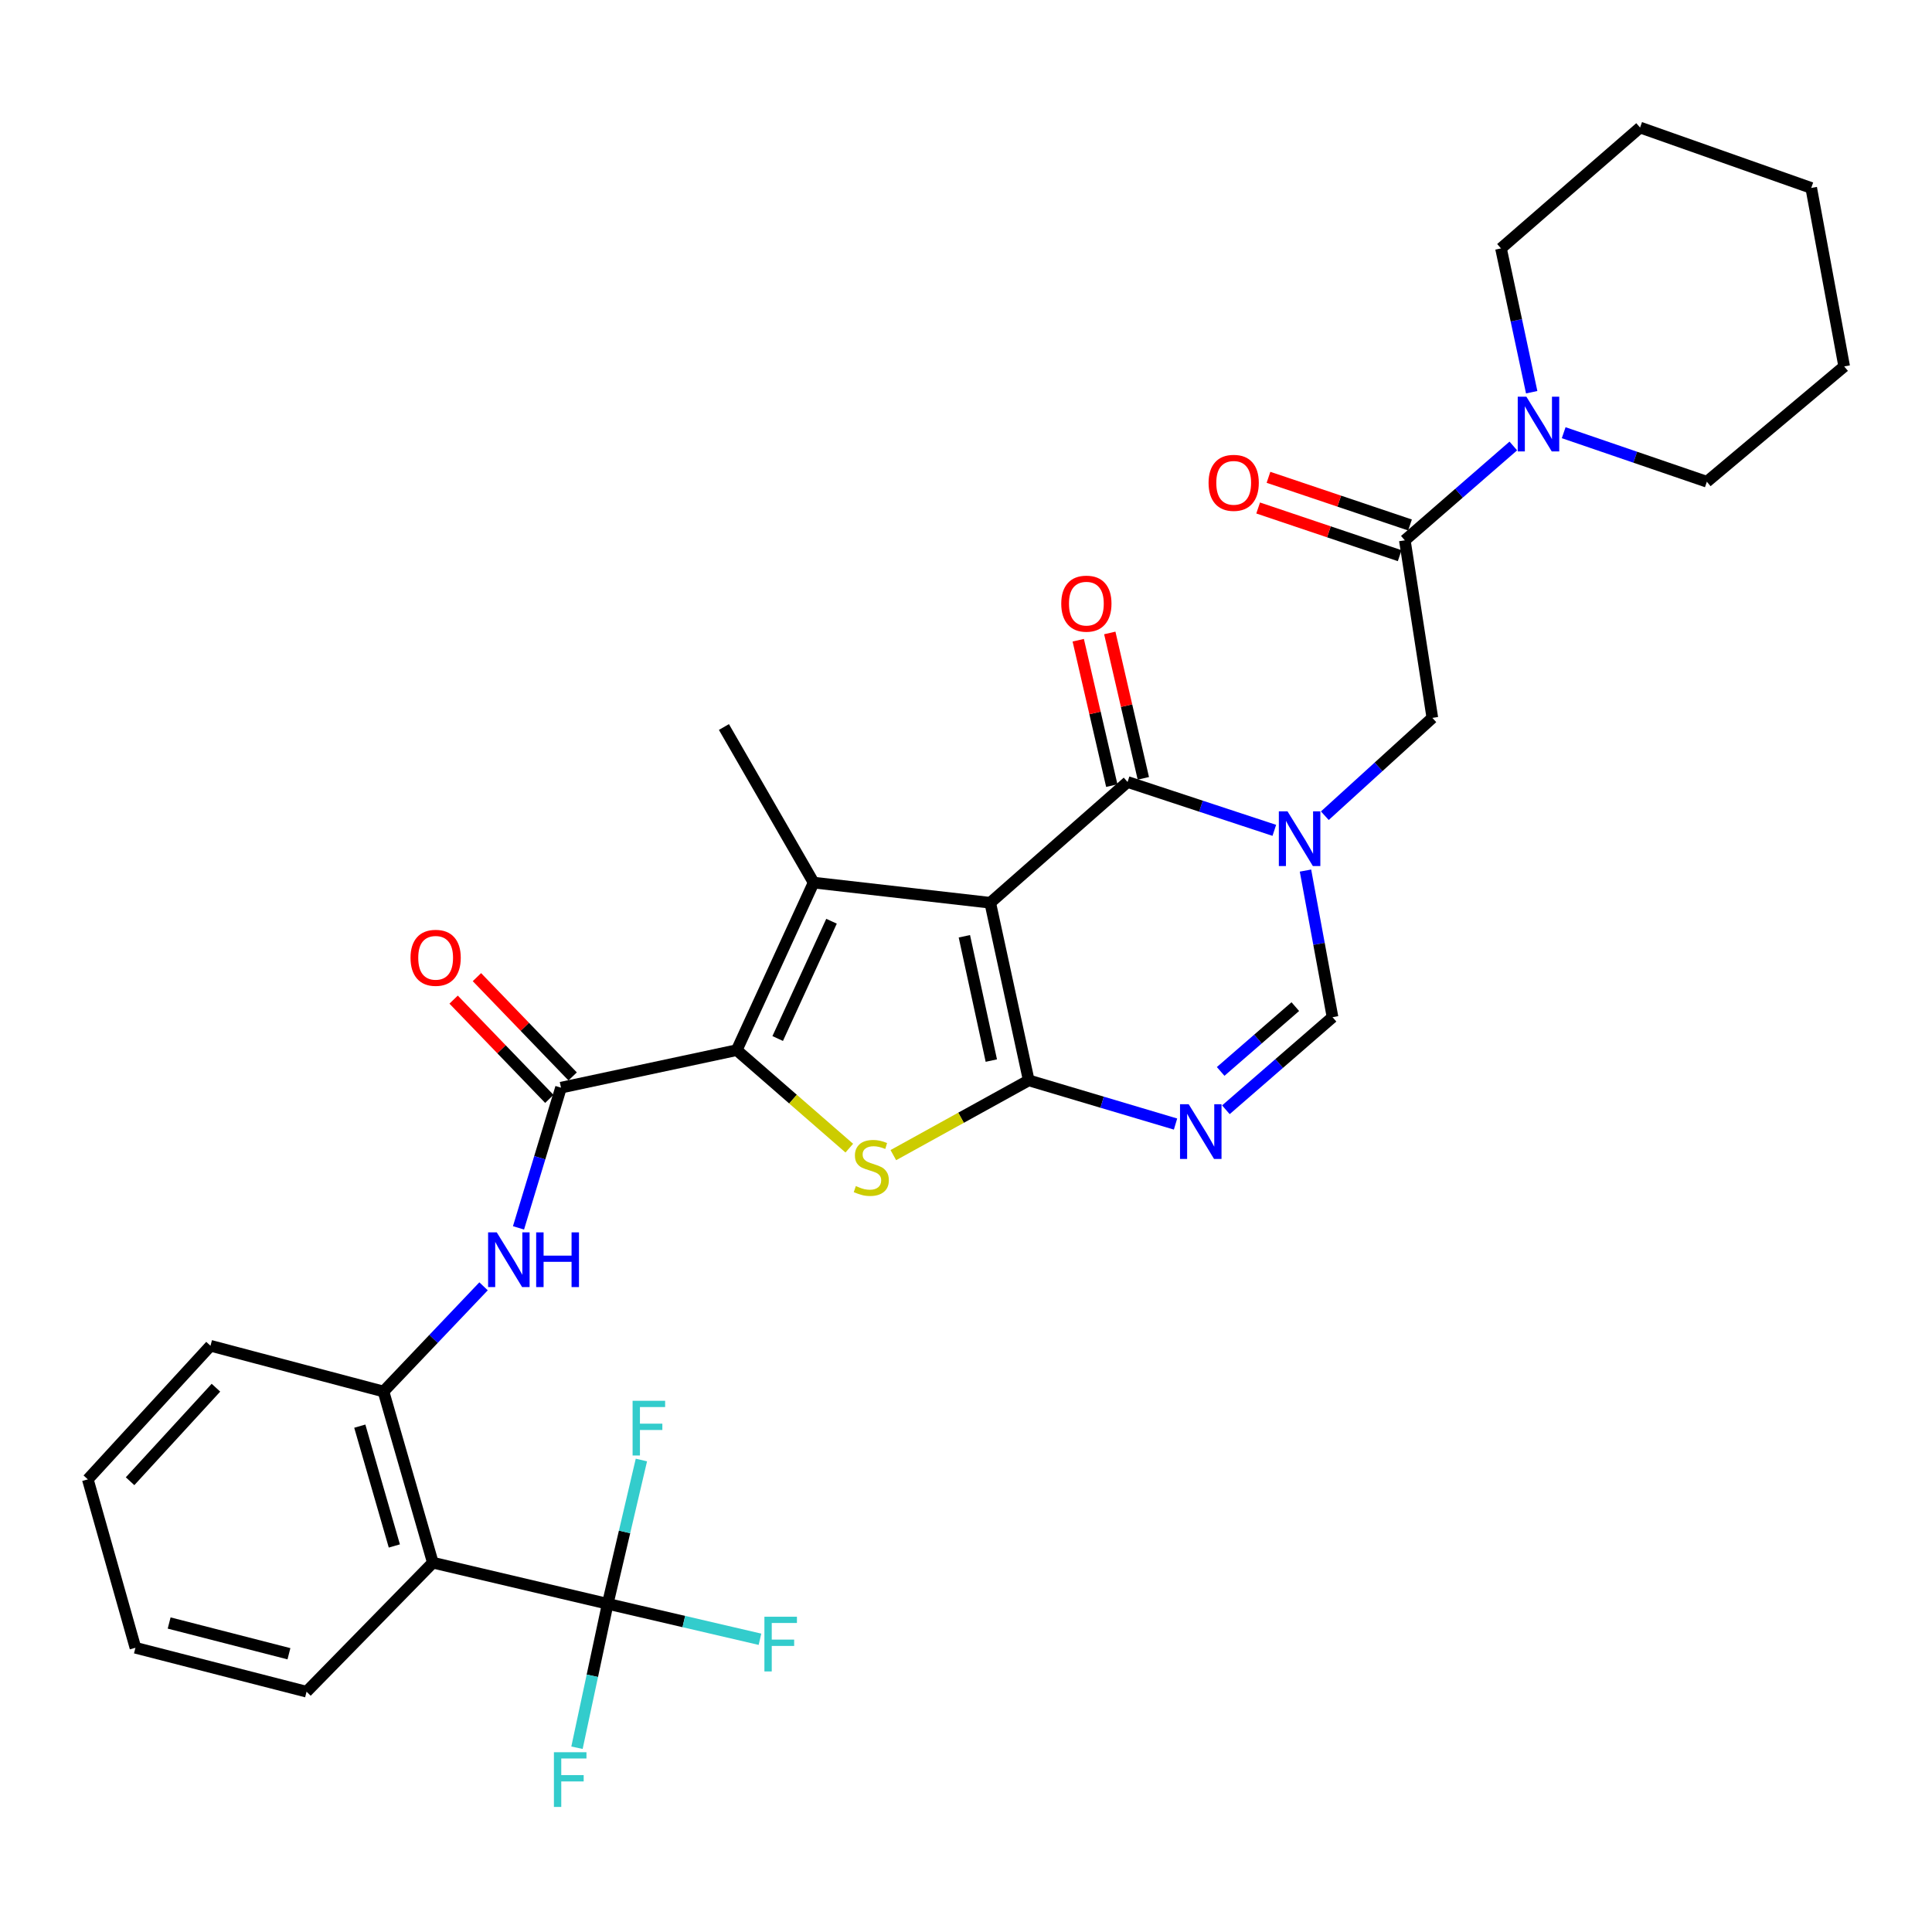 <?xml version='1.0' encoding='iso-8859-1'?>
<svg version='1.1' baseProfile='full'
              xmlns='http://www.w3.org/2000/svg'
                      xmlns:rdkit='http://www.rdkit.org/xml'
                      xmlns:xlink='http://www.w3.org/1999/xlink'
                  xml:space='preserve'
width='1000px' height='1000px' viewBox='0 0 1000 1000'>
<!-- END OF HEADER -->
<rect style='opacity:1.0;fill:#FFFFFF;stroke:none' width='1000' height='1000' x='0' y='0'> </rect>
<path class='bond-0' d='M 512.541,467.271 L 532.474,559.192' style='fill:none;fill-rule:evenodd;stroke:#000000;stroke-width:6px;stroke-linecap:butt;stroke-linejoin:miter;stroke-opacity:1' />
<path class='bond-0' d='M 499.153,484.611 L 513.106,548.955' style='fill:none;fill-rule:evenodd;stroke:#000000;stroke-width:6px;stroke-linecap:butt;stroke-linejoin:miter;stroke-opacity:1' />
<path class='bond-1' d='M 512.541,467.271 L 421.133,456.835' style='fill:none;fill-rule:evenodd;stroke:#000000;stroke-width:6px;stroke-linecap:butt;stroke-linejoin:miter;stroke-opacity:1' />
<path class='bond-5' d='M 512.541,467.271 L 583.625,404.753' style='fill:none;fill-rule:evenodd;stroke:#000000;stroke-width:6px;stroke-linecap:butt;stroke-linejoin:miter;stroke-opacity:1' />
<path class='bond-4' d='M 532.474,559.192 L 497.431,578.541' style='fill:none;fill-rule:evenodd;stroke:#000000;stroke-width:6px;stroke-linecap:butt;stroke-linejoin:miter;stroke-opacity:1' />
<path class='bond-4' d='M 497.431,578.541 L 462.389,597.89' style='fill:none;fill-rule:evenodd;stroke:#CCCC00;stroke-width:6px;stroke-linecap:butt;stroke-linejoin:miter;stroke-opacity:1' />
<path class='bond-6' d='M 532.474,559.192 L 570.465,570.501' style='fill:none;fill-rule:evenodd;stroke:#000000;stroke-width:6px;stroke-linecap:butt;stroke-linejoin:miter;stroke-opacity:1' />
<path class='bond-6' d='M 570.465,570.501 L 608.455,581.809' style='fill:none;fill-rule:evenodd;stroke:#0000FF;stroke-width:6px;stroke-linecap:butt;stroke-linejoin:miter;stroke-opacity:1' />
<path class='bond-2' d='M 421.133,456.835 L 381.331,543.55' style='fill:none;fill-rule:evenodd;stroke:#000000;stroke-width:6px;stroke-linecap:butt;stroke-linejoin:miter;stroke-opacity:1' />
<path class='bond-2' d='M 430.393,476.833 L 402.532,537.534' style='fill:none;fill-rule:evenodd;stroke:#000000;stroke-width:6px;stroke-linecap:butt;stroke-linejoin:miter;stroke-opacity:1' />
<path class='bond-22' d='M 421.133,456.835 L 374.703,376.301' style='fill:none;fill-rule:evenodd;stroke:#000000;stroke-width:6px;stroke-linecap:butt;stroke-linejoin:miter;stroke-opacity:1' />
<path class='bond-7' d='M 381.331,543.55 L 290.37,562.972' style='fill:none;fill-rule:evenodd;stroke:#000000;stroke-width:6px;stroke-linecap:butt;stroke-linejoin:miter;stroke-opacity:1' />
<path class='bond-32' d='M 381.331,543.55 L 410.462,568.912' style='fill:none;fill-rule:evenodd;stroke:#000000;stroke-width:6px;stroke-linecap:butt;stroke-linejoin:miter;stroke-opacity:1' />
<path class='bond-32' d='M 410.462,568.912 L 439.593,594.273' style='fill:none;fill-rule:evenodd;stroke:#CCCC00;stroke-width:6px;stroke-linecap:butt;stroke-linejoin:miter;stroke-opacity:1' />
<path class='bond-3' d='M 659.584,429.787 L 621.604,417.27' style='fill:none;fill-rule:evenodd;stroke:#0000FF;stroke-width:6px;stroke-linecap:butt;stroke-linejoin:miter;stroke-opacity:1' />
<path class='bond-3' d='M 621.604,417.27 L 583.625,404.753' style='fill:none;fill-rule:evenodd;stroke:#000000;stroke-width:6px;stroke-linecap:butt;stroke-linejoin:miter;stroke-opacity:1' />
<path class='bond-8' d='M 675.714,450.608 L 682.715,488.551' style='fill:none;fill-rule:evenodd;stroke:#0000FF;stroke-width:6px;stroke-linecap:butt;stroke-linejoin:miter;stroke-opacity:1' />
<path class='bond-8' d='M 682.715,488.551 L 689.715,526.494' style='fill:none;fill-rule:evenodd;stroke:#000000;stroke-width:6px;stroke-linecap:butt;stroke-linejoin:miter;stroke-opacity:1' />
<path class='bond-13' d='M 685.731,422.212 L 713.554,396.892' style='fill:none;fill-rule:evenodd;stroke:#0000FF;stroke-width:6px;stroke-linecap:butt;stroke-linejoin:miter;stroke-opacity:1' />
<path class='bond-13' d='M 713.554,396.892 L 741.378,371.571' style='fill:none;fill-rule:evenodd;stroke:#000000;stroke-width:6px;stroke-linecap:butt;stroke-linejoin:miter;stroke-opacity:1' />
<path class='bond-16' d='M 591.789,402.869 L 583.106,365.241' style='fill:none;fill-rule:evenodd;stroke:#000000;stroke-width:6px;stroke-linecap:butt;stroke-linejoin:miter;stroke-opacity:1' />
<path class='bond-16' d='M 583.106,365.241 L 574.422,327.614' style='fill:none;fill-rule:evenodd;stroke:#FF0000;stroke-width:6px;stroke-linecap:butt;stroke-linejoin:miter;stroke-opacity:1' />
<path class='bond-16' d='M 575.46,406.637 L 566.777,369.01' style='fill:none;fill-rule:evenodd;stroke:#000000;stroke-width:6px;stroke-linecap:butt;stroke-linejoin:miter;stroke-opacity:1' />
<path class='bond-16' d='M 566.777,369.01 L 558.093,331.382' style='fill:none;fill-rule:evenodd;stroke:#FF0000;stroke-width:6px;stroke-linecap:butt;stroke-linejoin:miter;stroke-opacity:1' />
<path class='bond-33' d='M 634.515,574.414 L 662.115,550.454' style='fill:none;fill-rule:evenodd;stroke:#0000FF;stroke-width:6px;stroke-linecap:butt;stroke-linejoin:miter;stroke-opacity:1' />
<path class='bond-33' d='M 662.115,550.454 L 689.715,526.494' style='fill:none;fill-rule:evenodd;stroke:#000000;stroke-width:6px;stroke-linecap:butt;stroke-linejoin:miter;stroke-opacity:1' />
<path class='bond-33' d='M 631.809,554.571 L 651.129,537.799' style='fill:none;fill-rule:evenodd;stroke:#0000FF;stroke-width:6px;stroke-linecap:butt;stroke-linejoin:miter;stroke-opacity:1' />
<path class='bond-33' d='M 651.129,537.799 L 670.449,521.027' style='fill:none;fill-rule:evenodd;stroke:#000000;stroke-width:6px;stroke-linecap:butt;stroke-linejoin:miter;stroke-opacity:1' />
<path class='bond-12' d='M 290.37,562.972 L 279.373,599.259' style='fill:none;fill-rule:evenodd;stroke:#000000;stroke-width:6px;stroke-linecap:butt;stroke-linejoin:miter;stroke-opacity:1' />
<path class='bond-12' d='M 279.373,599.259 L 268.376,635.547' style='fill:none;fill-rule:evenodd;stroke:#0000FF;stroke-width:6px;stroke-linecap:butt;stroke-linejoin:miter;stroke-opacity:1' />
<path class='bond-17' d='M 296.402,557.156 L 271.629,531.462' style='fill:none;fill-rule:evenodd;stroke:#000000;stroke-width:6px;stroke-linecap:butt;stroke-linejoin:miter;stroke-opacity:1' />
<path class='bond-17' d='M 271.629,531.462 L 246.856,505.768' style='fill:none;fill-rule:evenodd;stroke:#FF0000;stroke-width:6px;stroke-linecap:butt;stroke-linejoin:miter;stroke-opacity:1' />
<path class='bond-17' d='M 284.338,568.788 L 259.565,543.094' style='fill:none;fill-rule:evenodd;stroke:#000000;stroke-width:6px;stroke-linecap:butt;stroke-linejoin:miter;stroke-opacity:1' />
<path class='bond-17' d='M 259.565,543.094 L 234.792,517.4' style='fill:none;fill-rule:evenodd;stroke:#FF0000;stroke-width:6px;stroke-linecap:butt;stroke-linejoin:miter;stroke-opacity:1' />
<path class='bond-9' d='M 314.549,830.139 L 224.044,808.837' style='fill:none;fill-rule:evenodd;stroke:#000000;stroke-width:6px;stroke-linecap:butt;stroke-linejoin:miter;stroke-opacity:1' />
<path class='bond-19' d='M 314.549,830.139 L 323.268,792.92' style='fill:none;fill-rule:evenodd;stroke:#000000;stroke-width:6px;stroke-linecap:butt;stroke-linejoin:miter;stroke-opacity:1' />
<path class='bond-19' d='M 323.268,792.92 L 331.987,755.7' style='fill:none;fill-rule:evenodd;stroke:#33CCCC;stroke-width:6px;stroke-linecap:butt;stroke-linejoin:miter;stroke-opacity:1' />
<path class='bond-20' d='M 314.549,830.139 L 306.598,867.381' style='fill:none;fill-rule:evenodd;stroke:#000000;stroke-width:6px;stroke-linecap:butt;stroke-linejoin:miter;stroke-opacity:1' />
<path class='bond-20' d='M 306.598,867.381 L 298.647,904.624' style='fill:none;fill-rule:evenodd;stroke:#33CCCC;stroke-width:6px;stroke-linecap:butt;stroke-linejoin:miter;stroke-opacity:1' />
<path class='bond-21' d='M 314.549,830.139 L 353.954,839.31' style='fill:none;fill-rule:evenodd;stroke:#000000;stroke-width:6px;stroke-linecap:butt;stroke-linejoin:miter;stroke-opacity:1' />
<path class='bond-21' d='M 353.954,839.31 L 393.358,848.481' style='fill:none;fill-rule:evenodd;stroke:#33CCCC;stroke-width:6px;stroke-linecap:butt;stroke-linejoin:miter;stroke-opacity:1' />
<path class='bond-10' d='M 224.044,808.837 L 198.497,720.241' style='fill:none;fill-rule:evenodd;stroke:#000000;stroke-width:6px;stroke-linecap:butt;stroke-linejoin:miter;stroke-opacity:1' />
<path class='bond-10' d='M 204.109,800.191 L 186.226,738.173' style='fill:none;fill-rule:evenodd;stroke:#000000;stroke-width:6px;stroke-linecap:butt;stroke-linejoin:miter;stroke-opacity:1' />
<path class='bond-23' d='M 224.044,808.837 L 158.677,875.619' style='fill:none;fill-rule:evenodd;stroke:#000000;stroke-width:6px;stroke-linecap:butt;stroke-linejoin:miter;stroke-opacity:1' />
<path class='bond-11' d='M 727.142,279.67 L 741.378,371.571' style='fill:none;fill-rule:evenodd;stroke:#000000;stroke-width:6px;stroke-linecap:butt;stroke-linejoin:miter;stroke-opacity:1' />
<path class='bond-15' d='M 727.142,279.67 L 755.214,255.252' style='fill:none;fill-rule:evenodd;stroke:#000000;stroke-width:6px;stroke-linecap:butt;stroke-linejoin:miter;stroke-opacity:1' />
<path class='bond-15' d='M 755.214,255.252 L 783.286,230.834' style='fill:none;fill-rule:evenodd;stroke:#0000FF;stroke-width:6px;stroke-linecap:butt;stroke-linejoin:miter;stroke-opacity:1' />
<path class='bond-18' d='M 729.817,271.729 L 693.192,259.392' style='fill:none;fill-rule:evenodd;stroke:#000000;stroke-width:6px;stroke-linecap:butt;stroke-linejoin:miter;stroke-opacity:1' />
<path class='bond-18' d='M 693.192,259.392 L 656.567,247.056' style='fill:none;fill-rule:evenodd;stroke:#FF0000;stroke-width:6px;stroke-linecap:butt;stroke-linejoin:miter;stroke-opacity:1' />
<path class='bond-18' d='M 724.468,287.611 L 687.843,275.274' style='fill:none;fill-rule:evenodd;stroke:#000000;stroke-width:6px;stroke-linecap:butt;stroke-linejoin:miter;stroke-opacity:1' />
<path class='bond-18' d='M 687.843,275.274 L 651.217,262.937' style='fill:none;fill-rule:evenodd;stroke:#FF0000;stroke-width:6px;stroke-linecap:butt;stroke-linejoin:miter;stroke-opacity:1' />
<path class='bond-14' d='M 250.286,665.798 L 224.391,693.019' style='fill:none;fill-rule:evenodd;stroke:#0000FF;stroke-width:6px;stroke-linecap:butt;stroke-linejoin:miter;stroke-opacity:1' />
<path class='bond-14' d='M 224.391,693.019 L 198.497,720.241' style='fill:none;fill-rule:evenodd;stroke:#000000;stroke-width:6px;stroke-linecap:butt;stroke-linejoin:miter;stroke-opacity:1' />
<path class='bond-26' d='M 198.497,720.241 L 108.951,696.565' style='fill:none;fill-rule:evenodd;stroke:#000000;stroke-width:6px;stroke-linecap:butt;stroke-linejoin:miter;stroke-opacity:1' />
<path class='bond-24' d='M 809.36,223.965 L 846.411,236.656' style='fill:none;fill-rule:evenodd;stroke:#0000FF;stroke-width:6px;stroke-linecap:butt;stroke-linejoin:miter;stroke-opacity:1' />
<path class='bond-24' d='M 846.411,236.656 L 883.462,249.346' style='fill:none;fill-rule:evenodd;stroke:#000000;stroke-width:6px;stroke-linecap:butt;stroke-linejoin:miter;stroke-opacity:1' />
<path class='bond-25' d='M 792.799,203.013 L 784.852,165.789' style='fill:none;fill-rule:evenodd;stroke:#0000FF;stroke-width:6px;stroke-linecap:butt;stroke-linejoin:miter;stroke-opacity:1' />
<path class='bond-25' d='M 784.852,165.789 L 776.906,128.564' style='fill:none;fill-rule:evenodd;stroke:#000000;stroke-width:6px;stroke-linecap:butt;stroke-linejoin:miter;stroke-opacity:1' />
<path class='bond-35' d='M 158.677,875.619 L 70.099,852.884' style='fill:none;fill-rule:evenodd;stroke:#000000;stroke-width:6px;stroke-linecap:butt;stroke-linejoin:miter;stroke-opacity:1' />
<path class='bond-35' d='M 149.556,855.977 L 87.552,840.062' style='fill:none;fill-rule:evenodd;stroke:#000000;stroke-width:6px;stroke-linecap:butt;stroke-linejoin:miter;stroke-opacity:1' />
<path class='bond-29' d='M 883.462,249.346 L 954.545,189.658' style='fill:none;fill-rule:evenodd;stroke:#000000;stroke-width:6px;stroke-linecap:butt;stroke-linejoin:miter;stroke-opacity:1' />
<path class='bond-28' d='M 776.906,128.564 L 848.902,66.018' style='fill:none;fill-rule:evenodd;stroke:#000000;stroke-width:6px;stroke-linecap:butt;stroke-linejoin:miter;stroke-opacity:1' />
<path class='bond-30' d='M 108.951,696.565 L 45.455,765.721' style='fill:none;fill-rule:evenodd;stroke:#000000;stroke-width:6px;stroke-linecap:butt;stroke-linejoin:miter;stroke-opacity:1' />
<path class='bond-30' d='M 111.771,718.272 L 67.323,766.682' style='fill:none;fill-rule:evenodd;stroke:#000000;stroke-width:6px;stroke-linecap:butt;stroke-linejoin:miter;stroke-opacity:1' />
<path class='bond-27' d='M 70.099,852.884 L 45.455,765.721' style='fill:none;fill-rule:evenodd;stroke:#000000;stroke-width:6px;stroke-linecap:butt;stroke-linejoin:miter;stroke-opacity:1' />
<path class='bond-31' d='M 848.902,66.018 L 937.489,97.282' style='fill:none;fill-rule:evenodd;stroke:#000000;stroke-width:6px;stroke-linecap:butt;stroke-linejoin:miter;stroke-opacity:1' />
<path class='bond-34' d='M 954.545,189.658 L 937.489,97.282' style='fill:none;fill-rule:evenodd;stroke:#000000;stroke-width:6px;stroke-linecap:butt;stroke-linejoin:miter;stroke-opacity:1' />
<path  class='atom-4' d='M 666.408 419.939
L 675.688 434.939
Q 676.608 436.419, 678.088 439.099
Q 679.568 441.779, 679.648 441.939
L 679.648 419.939
L 683.408 419.939
L 683.408 448.259
L 679.528 448.259
L 669.568 431.859
Q 668.408 429.939, 667.168 427.739
Q 665.968 425.539, 665.608 424.859
L 665.608 448.259
L 661.928 448.259
L 661.928 419.939
L 666.408 419.939
' fill='#0000FF'/>
<path  class='atom-5' d='M 442.981 613.908
Q 443.301 614.028, 444.621 614.588
Q 445.941 615.148, 447.381 615.508
Q 448.861 615.828, 450.301 615.828
Q 452.981 615.828, 454.541 614.548
Q 456.101 613.228, 456.101 610.948
Q 456.101 609.388, 455.301 608.428
Q 454.541 607.468, 453.341 606.948
Q 452.141 606.428, 450.141 605.828
Q 447.621 605.068, 446.101 604.348
Q 444.621 603.628, 443.541 602.108
Q 442.501 600.588, 442.501 598.028
Q 442.501 594.468, 444.901 592.268
Q 447.341 590.068, 452.141 590.068
Q 455.421 590.068, 459.141 591.628
L 458.221 594.708
Q 454.821 593.308, 452.261 593.308
Q 449.501 593.308, 447.981 594.468
Q 446.461 595.588, 446.501 597.548
Q 446.501 599.068, 447.261 599.988
Q 448.061 600.908, 449.181 601.428
Q 450.341 601.948, 452.261 602.548
Q 454.821 603.348, 456.341 604.148
Q 457.861 604.948, 458.941 606.588
Q 460.061 608.188, 460.061 610.948
Q 460.061 614.868, 457.421 616.988
Q 454.821 619.068, 450.461 619.068
Q 447.941 619.068, 446.021 618.508
Q 444.141 617.988, 441.901 617.068
L 442.981 613.908
' fill='#CCCC00'/>
<path  class='atom-7' d='M 615.257 571.538
L 624.537 586.538
Q 625.457 588.018, 626.937 590.698
Q 628.417 593.378, 628.497 593.538
L 628.497 571.538
L 632.257 571.538
L 632.257 599.858
L 628.377 599.858
L 618.417 583.458
Q 617.257 581.538, 616.017 579.338
Q 614.817 577.138, 614.457 576.458
L 614.457 599.858
L 610.777 599.858
L 610.777 571.538
L 615.257 571.538
' fill='#0000FF'/>
<path  class='atom-13' d='M 257.12 637.874
L 266.4 652.874
Q 267.32 654.354, 268.8 657.034
Q 270.28 659.714, 270.36 659.874
L 270.36 637.874
L 274.12 637.874
L 274.12 666.194
L 270.24 666.194
L 260.28 649.794
Q 259.12 647.874, 257.88 645.674
Q 256.68 643.474, 256.32 642.794
L 256.32 666.194
L 252.64 666.194
L 252.64 637.874
L 257.12 637.874
' fill='#0000FF'/>
<path  class='atom-13' d='M 277.52 637.874
L 281.36 637.874
L 281.36 649.914
L 295.84 649.914
L 295.84 637.874
L 299.68 637.874
L 299.68 666.194
L 295.84 666.194
L 295.84 653.114
L 281.36 653.114
L 281.36 666.194
L 277.52 666.194
L 277.52 637.874
' fill='#0000FF'/>
<path  class='atom-16' d='M 790.058 205.338
L 799.338 220.338
Q 800.258 221.818, 801.738 224.498
Q 803.218 227.178, 803.298 227.338
L 803.298 205.338
L 807.058 205.338
L 807.058 233.658
L 803.178 233.658
L 793.218 217.258
Q 792.058 215.338, 790.818 213.138
Q 789.618 210.938, 789.258 210.258
L 789.258 233.658
L 785.578 233.658
L 785.578 205.338
L 790.058 205.338
' fill='#0000FF'/>
<path  class='atom-17' d='M 549.304 312.447
Q 549.304 305.647, 552.664 301.847
Q 556.024 298.047, 562.304 298.047
Q 568.584 298.047, 571.944 301.847
Q 575.304 305.647, 575.304 312.447
Q 575.304 319.327, 571.904 323.247
Q 568.504 327.127, 562.304 327.127
Q 556.064 327.127, 552.664 323.247
Q 549.304 319.367, 549.304 312.447
M 562.304 323.927
Q 566.624 323.927, 568.944 321.047
Q 571.304 318.127, 571.304 312.447
Q 571.304 306.887, 568.944 304.087
Q 566.624 301.247, 562.304 301.247
Q 557.984 301.247, 555.624 304.047
Q 553.304 306.847, 553.304 312.447
Q 553.304 318.167, 555.624 321.047
Q 557.984 323.927, 562.304 323.927
' fill='#FF0000'/>
<path  class='atom-18' d='M 212.487 495.757
Q 212.487 488.957, 215.847 485.157
Q 219.207 481.357, 225.487 481.357
Q 231.767 481.357, 235.127 485.157
Q 238.487 488.957, 238.487 495.757
Q 238.487 502.637, 235.087 506.557
Q 231.687 510.437, 225.487 510.437
Q 219.247 510.437, 215.847 506.557
Q 212.487 502.677, 212.487 495.757
M 225.487 507.237
Q 229.807 507.237, 232.127 504.357
Q 234.487 501.437, 234.487 495.757
Q 234.487 490.197, 232.127 487.397
Q 229.807 484.557, 225.487 484.557
Q 221.167 484.557, 218.807 487.357
Q 216.487 490.157, 216.487 495.757
Q 216.487 501.477, 218.807 504.357
Q 221.167 507.237, 225.487 507.237
' fill='#FF0000'/>
<path  class='atom-19' d='M 625.555 249.91
Q 625.555 243.11, 628.915 239.31
Q 632.275 235.51, 638.555 235.51
Q 644.835 235.51, 648.195 239.31
Q 651.555 243.11, 651.555 249.91
Q 651.555 256.79, 648.155 260.71
Q 644.755 264.59, 638.555 264.59
Q 632.315 264.59, 628.915 260.71
Q 625.555 256.83, 625.555 249.91
M 638.555 261.39
Q 642.875 261.39, 645.195 258.51
Q 647.555 255.59, 647.555 249.91
Q 647.555 244.35, 645.195 241.55
Q 642.875 238.71, 638.555 238.71
Q 634.235 238.71, 631.875 241.51
Q 629.555 244.31, 629.555 249.91
Q 629.555 255.63, 631.875 258.51
Q 634.235 261.39, 638.555 261.39
' fill='#FF0000'/>
<path  class='atom-20' d='M 327.431 725.046
L 344.271 725.046
L 344.271 728.286
L 331.231 728.286
L 331.231 736.886
L 342.831 736.886
L 342.831 740.166
L 331.231 740.166
L 331.231 753.366
L 327.431 753.366
L 327.431 725.046
' fill='#33CCCC'/>
<path  class='atom-21' d='M 286.708 906.949
L 303.548 906.949
L 303.548 910.189
L 290.508 910.189
L 290.508 918.789
L 302.108 918.789
L 302.108 922.069
L 290.508 922.069
L 290.508 935.269
L 286.708 935.269
L 286.708 906.949
' fill='#33CCCC'/>
<path  class='atom-22' d='M 395.656 836.815
L 412.496 836.815
L 412.496 840.055
L 399.456 840.055
L 399.456 848.655
L 411.056 848.655
L 411.056 851.935
L 399.456 851.935
L 399.456 865.135
L 395.656 865.135
L 395.656 836.815
' fill='#33CCCC'/>
</svg>
